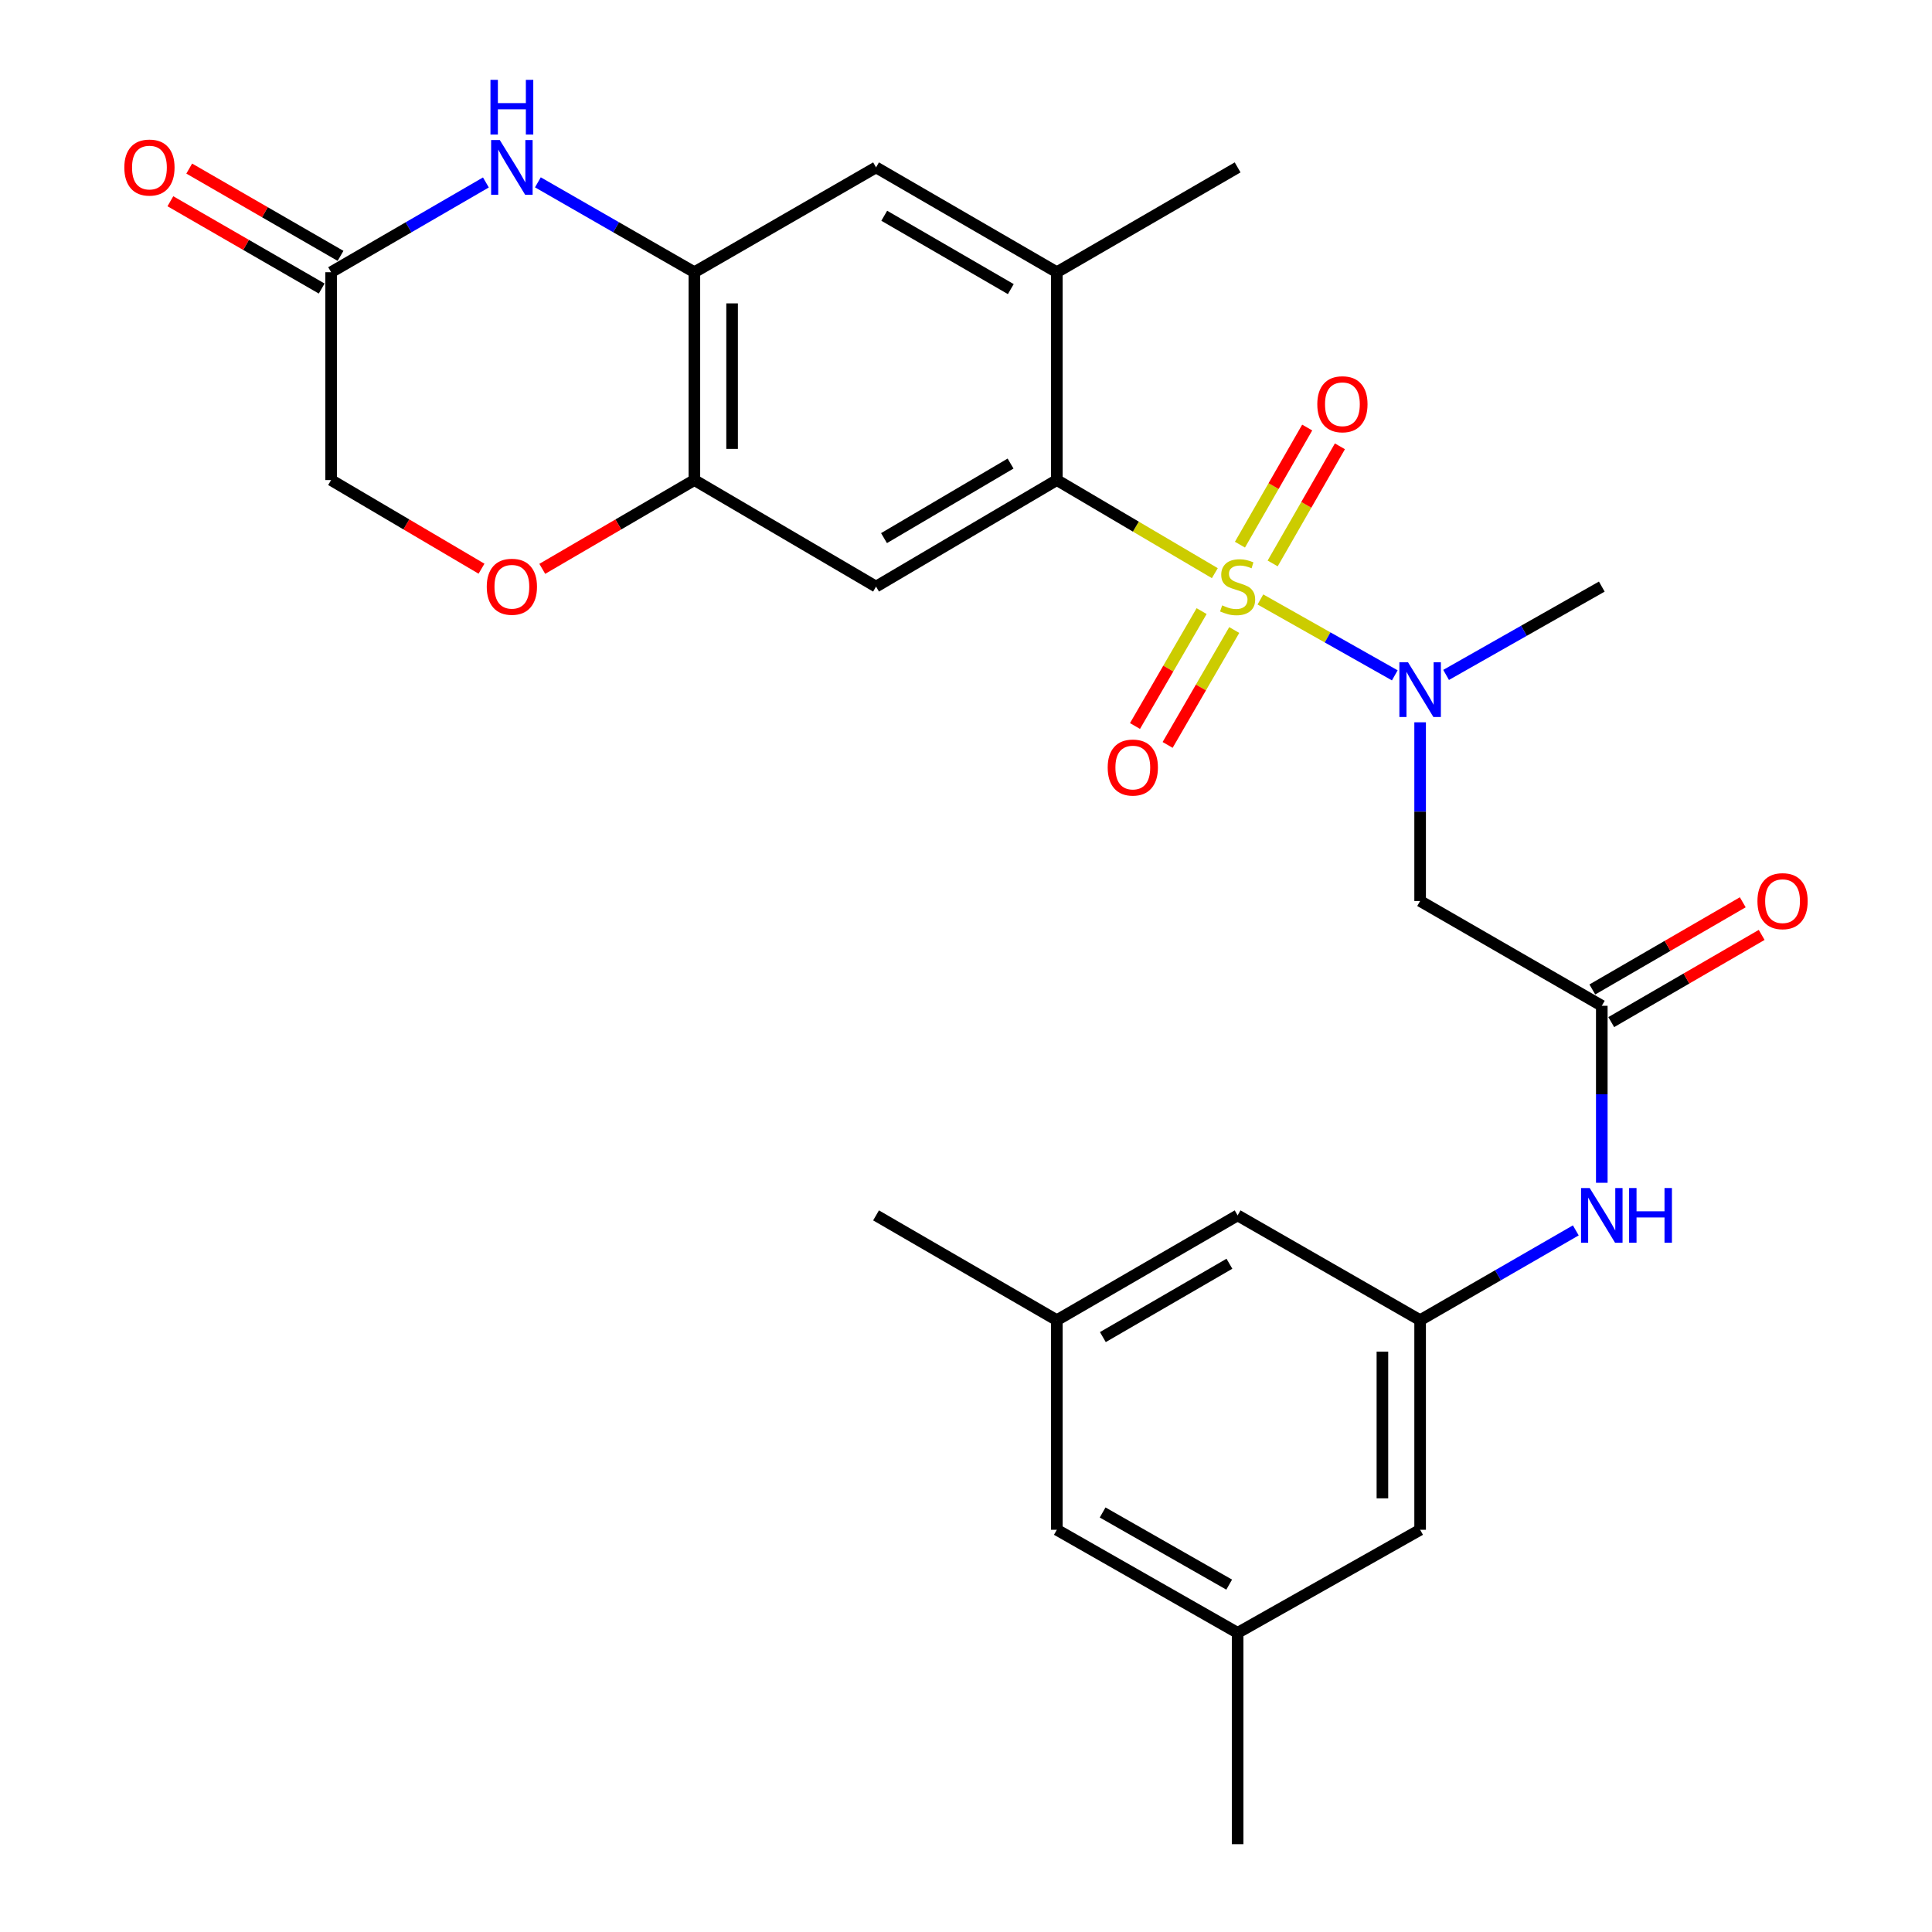 <?xml version='1.0' encoding='iso-8859-1'?>
<svg version='1.1' baseProfile='full'
              xmlns='http://www.w3.org/2000/svg'
                      xmlns:rdkit='http://www.rdkit.org/xml'
                      xmlns:xlink='http://www.w3.org/1999/xlink'
                  xml:space='preserve'
width='1000px' height='1000px' viewBox='0 0 1000 1000'>
<!-- END OF HEADER -->
<rect style='opacity:1.0;fill:#FFFFFF;stroke:none' width='1000' height='1000' x='0' y='0'> </rect>
<path class='bond-0' d='M 628.795,296.669 L 587.905,272.575' style='fill:none;fill-rule:evenodd;stroke:#CCCC00;stroke-width:6px;stroke-linecap:butt;stroke-linejoin:miter;stroke-opacity:1' />
<path class='bond-0' d='M 587.905,272.575 L 547.015,248.48' style='fill:none;fill-rule:evenodd;stroke:#000000;stroke-width:6px;stroke-linecap:butt;stroke-linejoin:miter;stroke-opacity:1' />
<path class='bond-1' d='M 652.383,310.279 L 687.162,329.92' style='fill:none;fill-rule:evenodd;stroke:#CCCC00;stroke-width:6px;stroke-linecap:butt;stroke-linejoin:miter;stroke-opacity:1' />
<path class='bond-1' d='M 687.162,329.92 L 721.941,349.562' style='fill:none;fill-rule:evenodd;stroke:#0000FF;stroke-width:6px;stroke-linecap:butt;stroke-linejoin:miter;stroke-opacity:1' />
<path class='bond-12' d='M 621.952,316.308 L 604.712,346.045' style='fill:none;fill-rule:evenodd;stroke:#CCCC00;stroke-width:6px;stroke-linecap:butt;stroke-linejoin:miter;stroke-opacity:1' />
<path class='bond-12' d='M 604.712,346.045 L 587.472,375.783' style='fill:none;fill-rule:evenodd;stroke:#FF0000;stroke-width:6px;stroke-linecap:butt;stroke-linejoin:miter;stroke-opacity:1' />
<path class='bond-12' d='M 638.841,326.099 L 621.601,355.836' style='fill:none;fill-rule:evenodd;stroke:#CCCC00;stroke-width:6px;stroke-linecap:butt;stroke-linejoin:miter;stroke-opacity:1' />
<path class='bond-12' d='M 621.601,355.836 L 604.361,385.574' style='fill:none;fill-rule:evenodd;stroke:#FF0000;stroke-width:6px;stroke-linecap:butt;stroke-linejoin:miter;stroke-opacity:1' />
<path class='bond-13' d='M 658.726,291.636 L 676.13,261.324' style='fill:none;fill-rule:evenodd;stroke:#CCCC00;stroke-width:6px;stroke-linecap:butt;stroke-linejoin:miter;stroke-opacity:1' />
<path class='bond-13' d='M 676.13,261.324 L 693.534,231.013' style='fill:none;fill-rule:evenodd;stroke:#FF0000;stroke-width:6px;stroke-linecap:butt;stroke-linejoin:miter;stroke-opacity:1' />
<path class='bond-13' d='M 641.796,281.916 L 659.2,251.604' style='fill:none;fill-rule:evenodd;stroke:#CCCC00;stroke-width:6px;stroke-linecap:butt;stroke-linejoin:miter;stroke-opacity:1' />
<path class='bond-13' d='M 659.2,251.604 L 676.605,221.292' style='fill:none;fill-rule:evenodd;stroke:#FF0000;stroke-width:6px;stroke-linecap:butt;stroke-linejoin:miter;stroke-opacity:1' />
<path class='bond-2' d='M 547.015,248.48 L 453.44,303.619' style='fill:none;fill-rule:evenodd;stroke:#000000;stroke-width:6px;stroke-linecap:butt;stroke-linejoin:miter;stroke-opacity:1' />
<path class='bond-2' d='M 523.068,239.932 L 457.566,278.529' style='fill:none;fill-rule:evenodd;stroke:#000000;stroke-width:6px;stroke-linecap:butt;stroke-linejoin:miter;stroke-opacity:1' />
<path class='bond-8' d='M 547.015,248.48 L 547.015,140.893' style='fill:none;fill-rule:evenodd;stroke:#000000;stroke-width:6px;stroke-linecap:butt;stroke-linejoin:miter;stroke-opacity:1' />
<path class='bond-5' d='M 735.055,373.863 L 735.055,420.109' style='fill:none;fill-rule:evenodd;stroke:#0000FF;stroke-width:6px;stroke-linecap:butt;stroke-linejoin:miter;stroke-opacity:1' />
<path class='bond-5' d='M 735.055,420.109 L 735.055,466.356' style='fill:none;fill-rule:evenodd;stroke:#000000;stroke-width:6px;stroke-linecap:butt;stroke-linejoin:miter;stroke-opacity:1' />
<path class='bond-24' d='M 748.498,349.341 L 788.792,326.48' style='fill:none;fill-rule:evenodd;stroke:#0000FF;stroke-width:6px;stroke-linecap:butt;stroke-linejoin:miter;stroke-opacity:1' />
<path class='bond-24' d='M 788.792,326.48 L 829.086,303.619' style='fill:none;fill-rule:evenodd;stroke:#000000;stroke-width:6px;stroke-linecap:butt;stroke-linejoin:miter;stroke-opacity:1' />
<path class='bond-6' d='M 453.44,303.619 L 359.41,248.48' style='fill:none;fill-rule:evenodd;stroke:#000000;stroke-width:6px;stroke-linecap:butt;stroke-linejoin:miter;stroke-opacity:1' />
<path class='bond-3' d='M 278.408,94.375 L 318.909,117.634' style='fill:none;fill-rule:evenodd;stroke:#0000FF;stroke-width:6px;stroke-linecap:butt;stroke-linejoin:miter;stroke-opacity:1' />
<path class='bond-3' d='M 318.909,117.634 L 359.41,140.893' style='fill:none;fill-rule:evenodd;stroke:#000000;stroke-width:6px;stroke-linecap:butt;stroke-linejoin:miter;stroke-opacity:1' />
<path class='bond-9' d='M 251.501,94.439 L 211.441,117.666' style='fill:none;fill-rule:evenodd;stroke:#0000FF;stroke-width:6px;stroke-linecap:butt;stroke-linejoin:miter;stroke-opacity:1' />
<path class='bond-9' d='M 211.441,117.666 L 171.381,140.893' style='fill:none;fill-rule:evenodd;stroke:#000000;stroke-width:6px;stroke-linecap:butt;stroke-linejoin:miter;stroke-opacity:1' />
<path class='bond-4' d='M 359.41,140.893 L 453.44,86.644' style='fill:none;fill-rule:evenodd;stroke:#000000;stroke-width:6px;stroke-linecap:butt;stroke-linejoin:miter;stroke-opacity:1' />
<path class='bond-28' d='M 359.41,140.893 L 359.41,248.48' style='fill:none;fill-rule:evenodd;stroke:#000000;stroke-width:6px;stroke-linecap:butt;stroke-linejoin:miter;stroke-opacity:1' />
<path class='bond-28' d='M 378.931,157.031 L 378.931,232.342' style='fill:none;fill-rule:evenodd;stroke:#000000;stroke-width:6px;stroke-linecap:butt;stroke-linejoin:miter;stroke-opacity:1' />
<path class='bond-7' d='M 735.055,466.356 L 829.086,520.595' style='fill:none;fill-rule:evenodd;stroke:#000000;stroke-width:6px;stroke-linecap:butt;stroke-linejoin:miter;stroke-opacity:1' />
<path class='bond-10' d='M 359.41,248.48 L 320.045,271.458' style='fill:none;fill-rule:evenodd;stroke:#000000;stroke-width:6px;stroke-linecap:butt;stroke-linejoin:miter;stroke-opacity:1' />
<path class='bond-10' d='M 320.045,271.458 L 280.68,294.435' style='fill:none;fill-rule:evenodd;stroke:#FF0000;stroke-width:6px;stroke-linecap:butt;stroke-linejoin:miter;stroke-opacity:1' />
<path class='bond-14' d='M 829.086,520.595 L 829.086,566.402' style='fill:none;fill-rule:evenodd;stroke:#000000;stroke-width:6px;stroke-linecap:butt;stroke-linejoin:miter;stroke-opacity:1' />
<path class='bond-14' d='M 829.086,566.402 L 829.086,612.21' style='fill:none;fill-rule:evenodd;stroke:#0000FF;stroke-width:6px;stroke-linecap:butt;stroke-linejoin:miter;stroke-opacity:1' />
<path class='bond-16' d='M 833.981,529.039 L 872.911,506.472' style='fill:none;fill-rule:evenodd;stroke:#000000;stroke-width:6px;stroke-linecap:butt;stroke-linejoin:miter;stroke-opacity:1' />
<path class='bond-16' d='M 872.911,506.472 L 911.841,483.904' style='fill:none;fill-rule:evenodd;stroke:#FF0000;stroke-width:6px;stroke-linecap:butt;stroke-linejoin:miter;stroke-opacity:1' />
<path class='bond-16' d='M 824.19,512.15 L 863.121,489.582' style='fill:none;fill-rule:evenodd;stroke:#000000;stroke-width:6px;stroke-linecap:butt;stroke-linejoin:miter;stroke-opacity:1' />
<path class='bond-16' d='M 863.121,489.582 L 902.051,467.015' style='fill:none;fill-rule:evenodd;stroke:#FF0000;stroke-width:6px;stroke-linecap:butt;stroke-linejoin:miter;stroke-opacity:1' />
<path class='bond-11' d='M 547.015,140.893 L 453.44,86.644' style='fill:none;fill-rule:evenodd;stroke:#000000;stroke-width:6px;stroke-linecap:butt;stroke-linejoin:miter;stroke-opacity:1' />
<path class='bond-11' d='M 523.188,149.644 L 457.685,111.67' style='fill:none;fill-rule:evenodd;stroke:#000000;stroke-width:6px;stroke-linecap:butt;stroke-linejoin:miter;stroke-opacity:1' />
<path class='bond-25' d='M 547.015,140.893 L 640.59,86.644' style='fill:none;fill-rule:evenodd;stroke:#000000;stroke-width:6px;stroke-linecap:butt;stroke-linejoin:miter;stroke-opacity:1' />
<path class='bond-17' d='M 176.259,132.438 L 137.1,109.846' style='fill:none;fill-rule:evenodd;stroke:#000000;stroke-width:6px;stroke-linecap:butt;stroke-linejoin:miter;stroke-opacity:1' />
<path class='bond-17' d='M 137.1,109.846 L 97.942,87.255' style='fill:none;fill-rule:evenodd;stroke:#FF0000;stroke-width:6px;stroke-linecap:butt;stroke-linejoin:miter;stroke-opacity:1' />
<path class='bond-17' d='M 166.503,149.348 L 127.345,126.756' style='fill:none;fill-rule:evenodd;stroke:#000000;stroke-width:6px;stroke-linecap:butt;stroke-linejoin:miter;stroke-opacity:1' />
<path class='bond-17' d='M 127.345,126.756 L 88.186,104.164' style='fill:none;fill-rule:evenodd;stroke:#FF0000;stroke-width:6px;stroke-linecap:butt;stroke-linejoin:miter;stroke-opacity:1' />
<path class='bond-29' d='M 171.381,140.893 L 171.381,248.48' style='fill:none;fill-rule:evenodd;stroke:#000000;stroke-width:6px;stroke-linecap:butt;stroke-linejoin:miter;stroke-opacity:1' />
<path class='bond-18' d='M 249.23,294.358 L 210.305,271.419' style='fill:none;fill-rule:evenodd;stroke:#FF0000;stroke-width:6px;stroke-linecap:butt;stroke-linejoin:miter;stroke-opacity:1' />
<path class='bond-18' d='M 210.305,271.419 L 171.381,248.48' style='fill:none;fill-rule:evenodd;stroke:#000000;stroke-width:6px;stroke-linecap:butt;stroke-linejoin:miter;stroke-opacity:1' />
<path class='bond-15' d='M 815.632,636.843 L 775.343,660.082' style='fill:none;fill-rule:evenodd;stroke:#0000FF;stroke-width:6px;stroke-linecap:butt;stroke-linejoin:miter;stroke-opacity:1' />
<path class='bond-15' d='M 775.343,660.082 L 735.055,683.321' style='fill:none;fill-rule:evenodd;stroke:#000000;stroke-width:6px;stroke-linecap:butt;stroke-linejoin:miter;stroke-opacity:1' />
<path class='bond-21' d='M 735.055,683.321 L 735.055,791.808' style='fill:none;fill-rule:evenodd;stroke:#000000;stroke-width:6px;stroke-linecap:butt;stroke-linejoin:miter;stroke-opacity:1' />
<path class='bond-21' d='M 715.533,699.594 L 715.533,775.535' style='fill:none;fill-rule:evenodd;stroke:#000000;stroke-width:6px;stroke-linecap:butt;stroke-linejoin:miter;stroke-opacity:1' />
<path class='bond-22' d='M 735.055,683.321 L 640.59,629.082' style='fill:none;fill-rule:evenodd;stroke:#000000;stroke-width:6px;stroke-linecap:butt;stroke-linejoin:miter;stroke-opacity:1' />
<path class='bond-19' d='M 547.015,683.321 L 640.59,629.082' style='fill:none;fill-rule:evenodd;stroke:#000000;stroke-width:6px;stroke-linecap:butt;stroke-linejoin:miter;stroke-opacity:1' />
<path class='bond-19' d='M 570.841,692.075 L 636.344,654.108' style='fill:none;fill-rule:evenodd;stroke:#000000;stroke-width:6px;stroke-linecap:butt;stroke-linejoin:miter;stroke-opacity:1' />
<path class='bond-23' d='M 547.015,683.321 L 547.015,791.808' style='fill:none;fill-rule:evenodd;stroke:#000000;stroke-width:6px;stroke-linecap:butt;stroke-linejoin:miter;stroke-opacity:1' />
<path class='bond-27' d='M 547.015,683.321 L 453.44,629.082' style='fill:none;fill-rule:evenodd;stroke:#000000;stroke-width:6px;stroke-linecap:butt;stroke-linejoin:miter;stroke-opacity:1' />
<path class='bond-20' d='M 640.59,845.158 L 735.055,791.808' style='fill:none;fill-rule:evenodd;stroke:#000000;stroke-width:6px;stroke-linecap:butt;stroke-linejoin:miter;stroke-opacity:1' />
<path class='bond-26' d='M 640.59,845.158 L 640.59,954.545' style='fill:none;fill-rule:evenodd;stroke:#000000;stroke-width:6px;stroke-linecap:butt;stroke-linejoin:miter;stroke-opacity:1' />
<path class='bond-30' d='M 640.59,845.158 L 547.015,791.808' style='fill:none;fill-rule:evenodd;stroke:#000000;stroke-width:6px;stroke-linecap:butt;stroke-linejoin:miter;stroke-opacity:1' />
<path class='bond-30' d='M 636.223,820.196 L 570.72,782.851' style='fill:none;fill-rule:evenodd;stroke:#000000;stroke-width:6px;stroke-linecap:butt;stroke-linejoin:miter;stroke-opacity:1' />
<path  class='atom-0' d='M 632.59 313.339
Q 632.91 313.459, 634.23 314.019
Q 635.55 314.579, 636.99 314.939
Q 638.47 315.259, 639.91 315.259
Q 642.59 315.259, 644.15 313.979
Q 645.71 312.659, 645.71 310.379
Q 645.71 308.819, 644.91 307.859
Q 644.15 306.899, 642.95 306.379
Q 641.75 305.859, 639.75 305.259
Q 637.23 304.499, 635.71 303.779
Q 634.23 303.059, 633.15 301.539
Q 632.11 300.019, 632.11 297.459
Q 632.11 293.899, 634.51 291.699
Q 636.95 289.499, 641.75 289.499
Q 645.03 289.499, 648.75 291.059
L 647.83 294.139
Q 644.43 292.739, 641.87 292.739
Q 639.11 292.739, 637.59 293.899
Q 636.07 295.019, 636.11 296.979
Q 636.11 298.499, 636.87 299.419
Q 637.67 300.339, 638.79 300.859
Q 639.95 301.379, 641.87 301.979
Q 644.43 302.779, 645.95 303.579
Q 647.47 304.379, 648.55 306.019
Q 649.67 307.619, 649.67 310.379
Q 649.67 314.299, 647.03 316.419
Q 644.43 318.499, 640.07 318.499
Q 637.55 318.499, 635.63 317.939
Q 633.75 317.419, 631.51 316.499
L 632.59 313.339
' fill='#CCCC00'/>
<path  class='atom-2' d='M 728.795 342.808
L 738.075 357.808
Q 738.995 359.288, 740.475 361.968
Q 741.955 364.648, 742.035 364.808
L 742.035 342.808
L 745.795 342.808
L 745.795 371.128
L 741.915 371.128
L 731.955 354.728
Q 730.795 352.808, 729.555 350.608
Q 728.355 348.408, 727.995 347.728
L 727.995 371.128
L 724.315 371.128
L 724.315 342.808
L 728.795 342.808
' fill='#0000FF'/>
<path  class='atom-4' d='M 258.685 72.484
L 267.965 87.484
Q 268.885 88.964, 270.365 91.644
Q 271.845 94.324, 271.925 94.484
L 271.925 72.484
L 275.685 72.484
L 275.685 100.804
L 271.805 100.804
L 261.845 84.404
Q 260.685 82.484, 259.445 80.284
Q 258.245 78.084, 257.885 77.404
L 257.885 100.804
L 254.205 100.804
L 254.205 72.484
L 258.685 72.484
' fill='#0000FF'/>
<path  class='atom-4' d='M 253.865 41.332
L 257.705 41.332
L 257.705 53.372
L 272.185 53.372
L 272.185 41.332
L 276.025 41.332
L 276.025 69.652
L 272.185 69.652
L 272.185 56.572
L 257.705 56.572
L 257.705 69.652
L 253.865 69.652
L 253.865 41.332
' fill='#0000FF'/>
<path  class='atom-11' d='M 251.945 303.699
Q 251.945 296.899, 255.305 293.099
Q 258.665 289.299, 264.945 289.299
Q 271.225 289.299, 274.585 293.099
Q 277.945 296.899, 277.945 303.699
Q 277.945 310.579, 274.545 314.499
Q 271.145 318.379, 264.945 318.379
Q 258.705 318.379, 255.305 314.499
Q 251.945 310.619, 251.945 303.699
M 264.945 315.179
Q 269.265 315.179, 271.585 312.299
Q 273.945 309.379, 273.945 303.699
Q 273.945 298.139, 271.585 295.339
Q 269.265 292.499, 264.945 292.499
Q 260.625 292.499, 258.265 295.299
Q 255.945 298.099, 255.945 303.699
Q 255.945 309.419, 258.265 312.299
Q 260.625 315.179, 264.945 315.179
' fill='#FF0000'/>
<path  class='atom-13' d='M 573.341 397.274
Q 573.341 390.474, 576.701 386.674
Q 580.061 382.874, 586.341 382.874
Q 592.621 382.874, 595.981 386.674
Q 599.341 390.474, 599.341 397.274
Q 599.341 404.154, 595.941 408.074
Q 592.541 411.954, 586.341 411.954
Q 580.101 411.954, 576.701 408.074
Q 573.341 404.194, 573.341 397.274
M 586.341 408.754
Q 590.661 408.754, 592.981 405.874
Q 595.341 402.954, 595.341 397.274
Q 595.341 391.714, 592.981 388.914
Q 590.661 386.074, 586.341 386.074
Q 582.021 386.074, 579.661 388.874
Q 577.341 391.674, 577.341 397.274
Q 577.341 402.994, 579.661 405.874
Q 582.021 408.754, 586.341 408.754
' fill='#FF0000'/>
<path  class='atom-14' d='M 681.829 209.235
Q 681.829 202.435, 685.189 198.635
Q 688.549 194.835, 694.829 194.835
Q 701.109 194.835, 704.469 198.635
Q 707.829 202.435, 707.829 209.235
Q 707.829 216.115, 704.429 220.035
Q 701.029 223.915, 694.829 223.915
Q 688.589 223.915, 685.189 220.035
Q 681.829 216.155, 681.829 209.235
M 694.829 220.715
Q 699.149 220.715, 701.469 217.835
Q 703.829 214.915, 703.829 209.235
Q 703.829 203.675, 701.469 200.875
Q 699.149 198.035, 694.829 198.035
Q 690.509 198.035, 688.149 200.835
Q 685.829 203.635, 685.829 209.235
Q 685.829 214.955, 688.149 217.835
Q 690.509 220.715, 694.829 220.715
' fill='#FF0000'/>
<path  class='atom-15' d='M 822.826 614.922
L 832.106 629.922
Q 833.026 631.402, 834.506 634.082
Q 835.986 636.762, 836.066 636.922
L 836.066 614.922
L 839.826 614.922
L 839.826 643.242
L 835.946 643.242
L 825.986 626.842
Q 824.826 624.922, 823.586 622.722
Q 822.386 620.522, 822.026 619.842
L 822.026 643.242
L 818.346 643.242
L 818.346 614.922
L 822.826 614.922
' fill='#0000FF'/>
<path  class='atom-15' d='M 843.226 614.922
L 847.066 614.922
L 847.066 626.962
L 861.546 626.962
L 861.546 614.922
L 865.386 614.922
L 865.386 643.242
L 861.546 643.242
L 861.546 630.162
L 847.066 630.162
L 847.066 643.242
L 843.226 643.242
L 843.226 614.922
' fill='#0000FF'/>
<path  class='atom-17' d='M 909.65 466.436
Q 909.65 459.636, 913.01 455.836
Q 916.37 452.036, 922.65 452.036
Q 928.93 452.036, 932.29 455.836
Q 935.65 459.636, 935.65 466.436
Q 935.65 473.316, 932.25 477.236
Q 928.85 481.116, 922.65 481.116
Q 916.41 481.116, 913.01 477.236
Q 909.65 473.356, 909.65 466.436
M 922.65 477.916
Q 926.97 477.916, 929.29 475.036
Q 931.65 472.116, 931.65 466.436
Q 931.65 460.876, 929.29 458.076
Q 926.97 455.236, 922.65 455.236
Q 918.33 455.236, 915.97 458.036
Q 913.65 460.836, 913.65 466.436
Q 913.65 472.156, 915.97 475.036
Q 918.33 477.916, 922.65 477.916
' fill='#FF0000'/>
<path  class='atom-18' d='M 64.35 86.724
Q 64.35 79.924, 67.71 76.124
Q 71.07 72.324, 77.35 72.324
Q 83.63 72.324, 86.99 76.124
Q 90.35 79.924, 90.35 86.724
Q 90.35 93.604, 86.95 97.524
Q 83.55 101.404, 77.35 101.404
Q 71.11 101.404, 67.71 97.524
Q 64.35 93.644, 64.35 86.724
M 77.35 98.204
Q 81.67 98.204, 83.99 95.324
Q 86.35 92.404, 86.35 86.724
Q 86.35 81.164, 83.99 78.364
Q 81.67 75.524, 77.35 75.524
Q 73.03 75.524, 70.67 78.324
Q 68.35 81.124, 68.35 86.724
Q 68.35 92.444, 70.67 95.324
Q 73.03 98.204, 77.35 98.204
' fill='#FF0000'/>
</svg>
